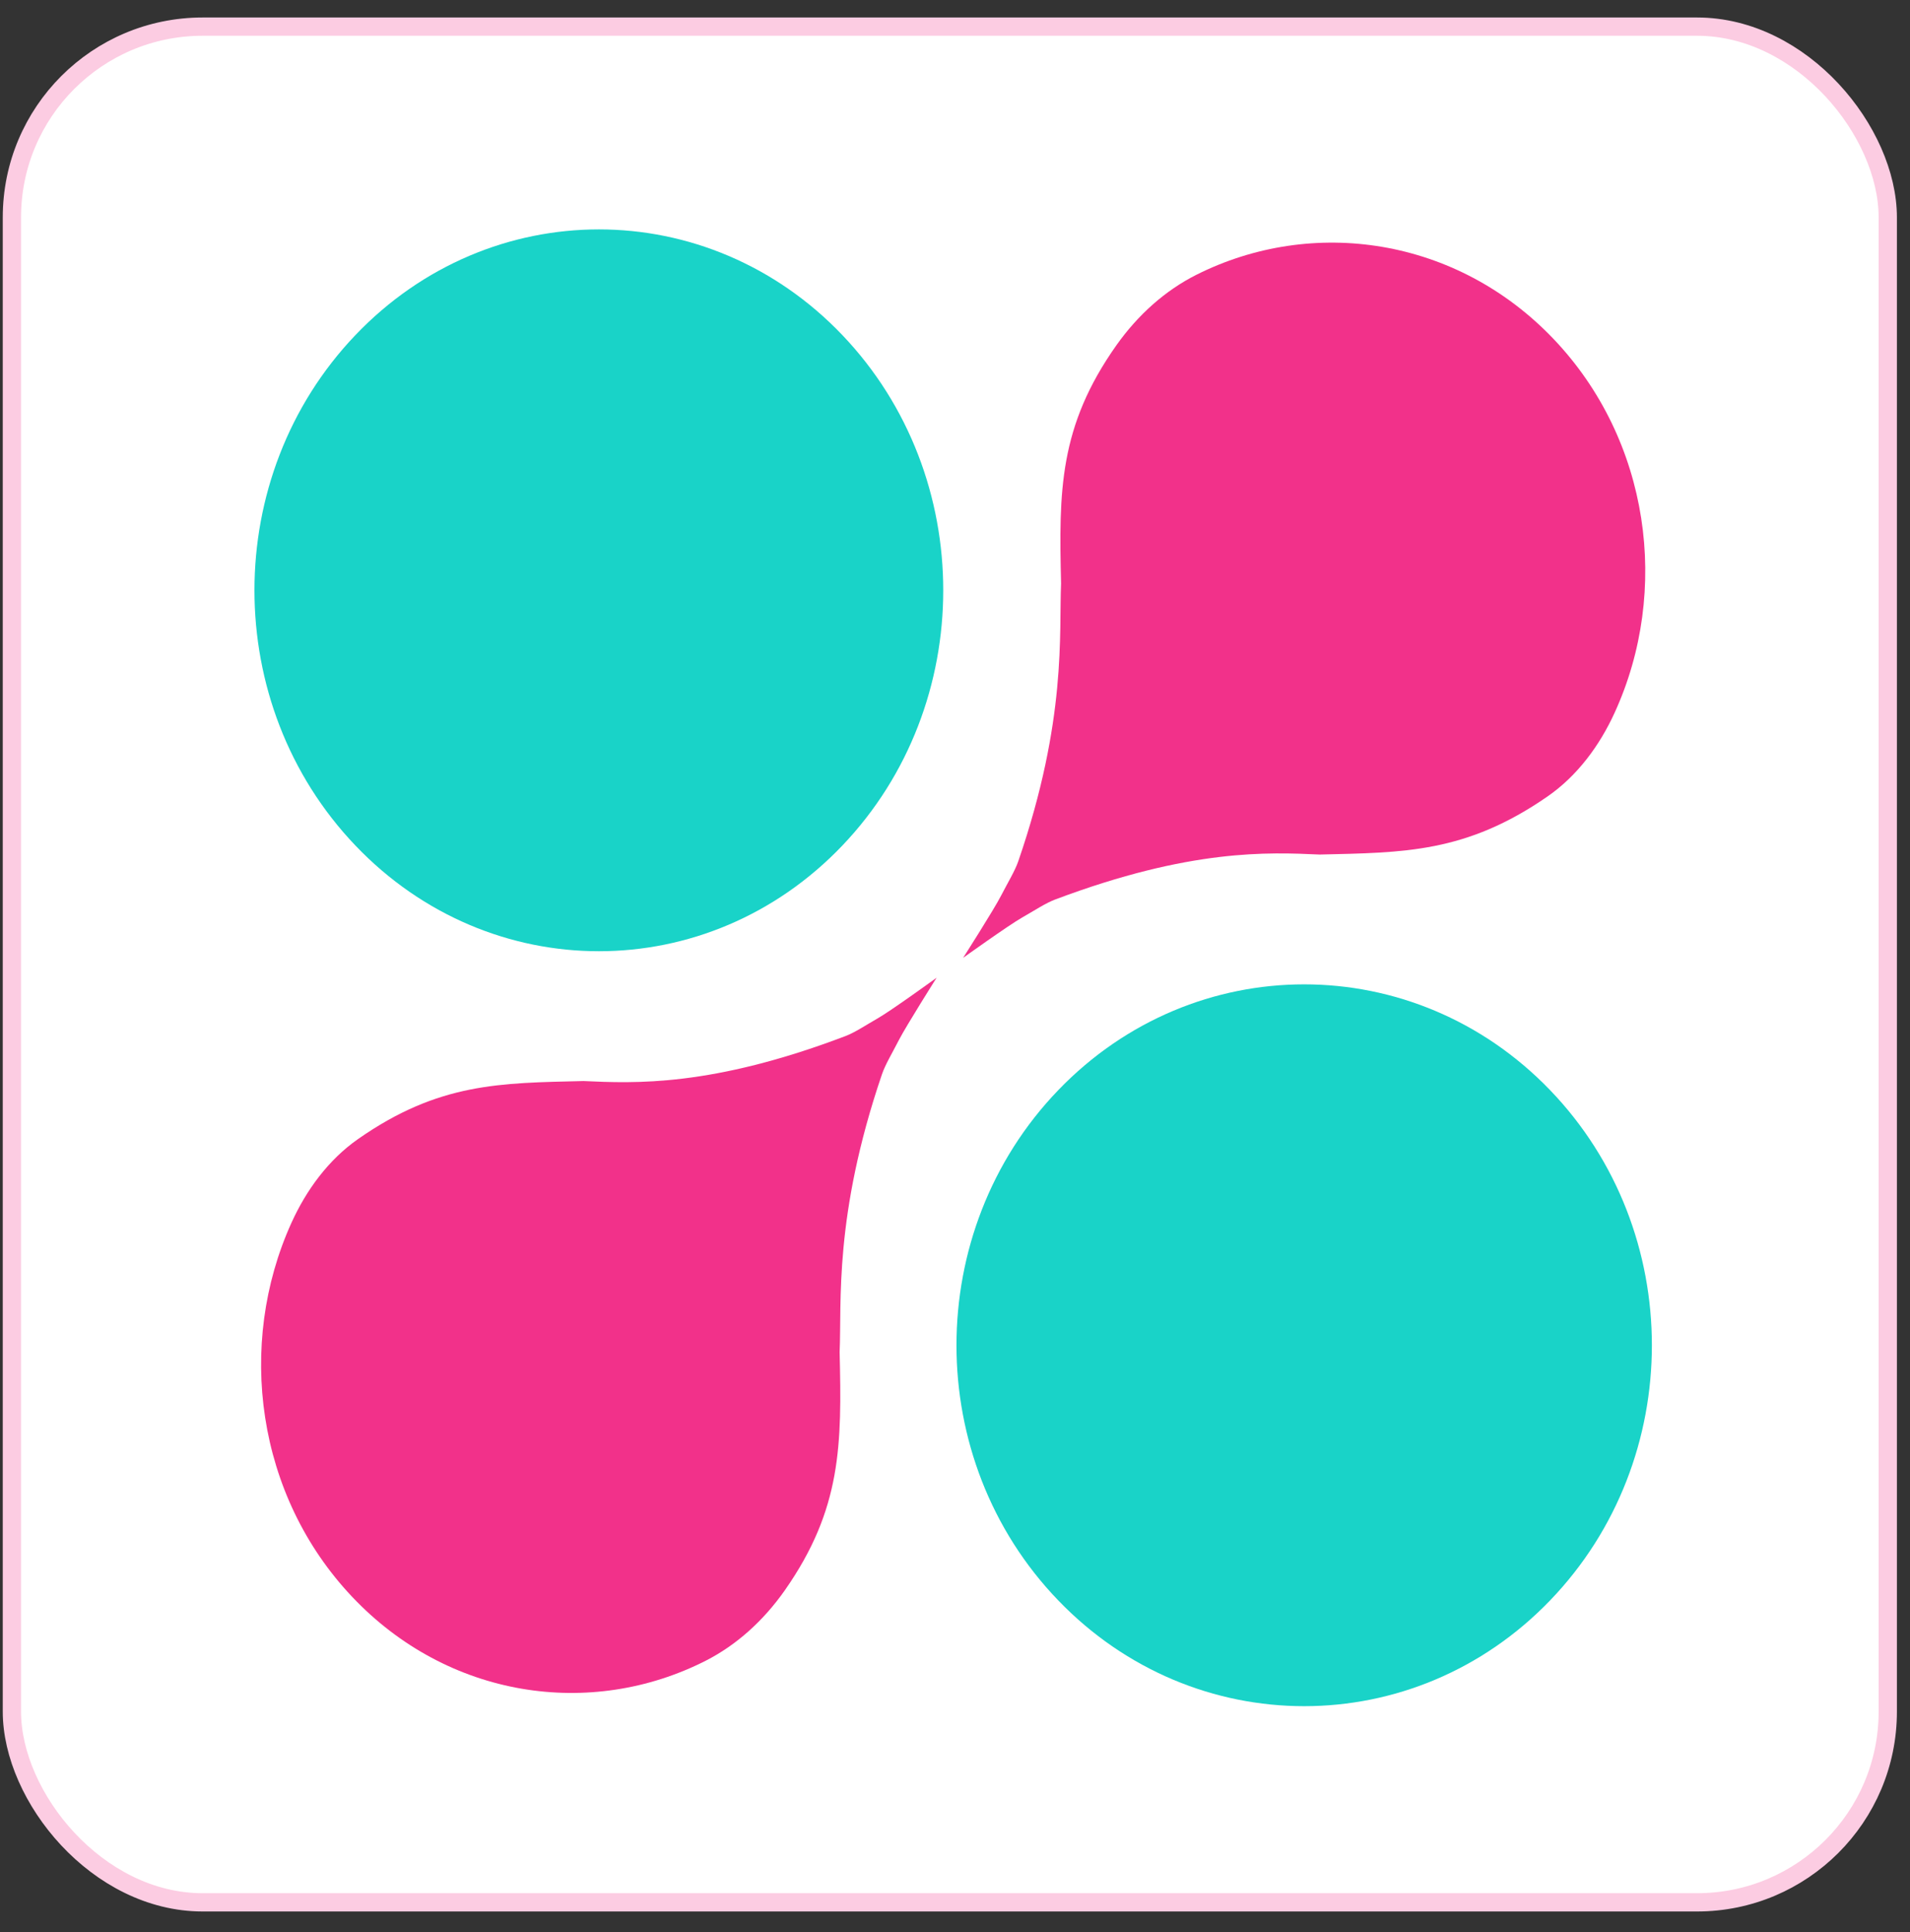 <svg width="86" height="87" viewBox="0 0 86 87" fill="none" xmlns="http://www.w3.org/2000/svg">
<rect x="0" y="0" width="86" height="87" fill="#333333" stroke="none"/>
<g id="Group 48096399">
<rect id="Rectangle 4634" x="0.536" y="1.199" width="84.463" height="84.463" rx="8.589" fill="white" stroke="#FCCCE2" stroke-width="0.823"/>
<g id="Group 48096398">
<path id="Vector" d="M43.365 43.132C43.365 43.132 45.407 41.666 46.026 41.314C46.585 40.996 47.084 40.664 47.509 40.505C53.603 38.211 57.108 38.377 59.423 38.48C63.208 38.391 66.002 38.411 69.674 35.868C71.024 34.935 72.028 33.567 72.7 32.095C75.215 26.601 74.29 19.814 69.946 15.259C65.596 10.698 59.11 9.738 53.862 12.377C52.465 13.082 51.241 14.174 50.27 15.543C47.676 19.213 47.676 22.115 47.776 26.276C47.676 28.508 48.048 32.392 45.853 38.771C45.7 39.22 45.387 39.724 45.081 40.319C44.749 40.968 43.365 43.132 43.365 43.132Z" fill="#F2318A"/>
<path id="Vector_2" d="M42.172 44.027C42.172 44.027 40.15 45.493 39.538 45.845C38.984 46.163 38.49 46.495 38.069 46.654C32.035 48.949 28.564 48.783 26.271 48.679C22.523 48.769 19.757 48.749 16.121 51.292C14.784 52.226 13.789 53.594 13.124 55.06C10.634 60.555 11.543 67.343 15.851 71.899C20.159 76.461 26.581 77.422 31.778 74.781C33.161 74.076 34.373 72.984 35.335 71.615C37.904 67.945 37.904 65.041 37.805 60.88C37.904 58.647 37.535 54.763 39.709 48.382C39.861 47.933 40.17 47.428 40.473 46.834C40.809 46.184 42.172 44.027 42.172 44.027Z" fill="#F2318A"/>
<path id="Vector_3" d="M47.651 72.068C53.764 78.416 63.68 78.416 69.793 72.068C75.906 65.719 75.906 55.435 69.793 49.087C63.68 42.738 53.764 42.738 47.651 49.087C41.538 55.435 41.538 65.726 47.651 72.068Z" fill="#19D3C8"/>
<path id="Vector_4" d="M16.002 38.073C22.056 44.421 31.876 44.421 37.93 38.073C43.984 31.724 43.984 21.44 37.93 15.091C31.876 8.743 22.056 8.743 16.002 15.091C9.942 21.44 9.942 31.724 16.002 38.073Z" fill="#19D3C8"/>
</g>
</g>
</svg>
